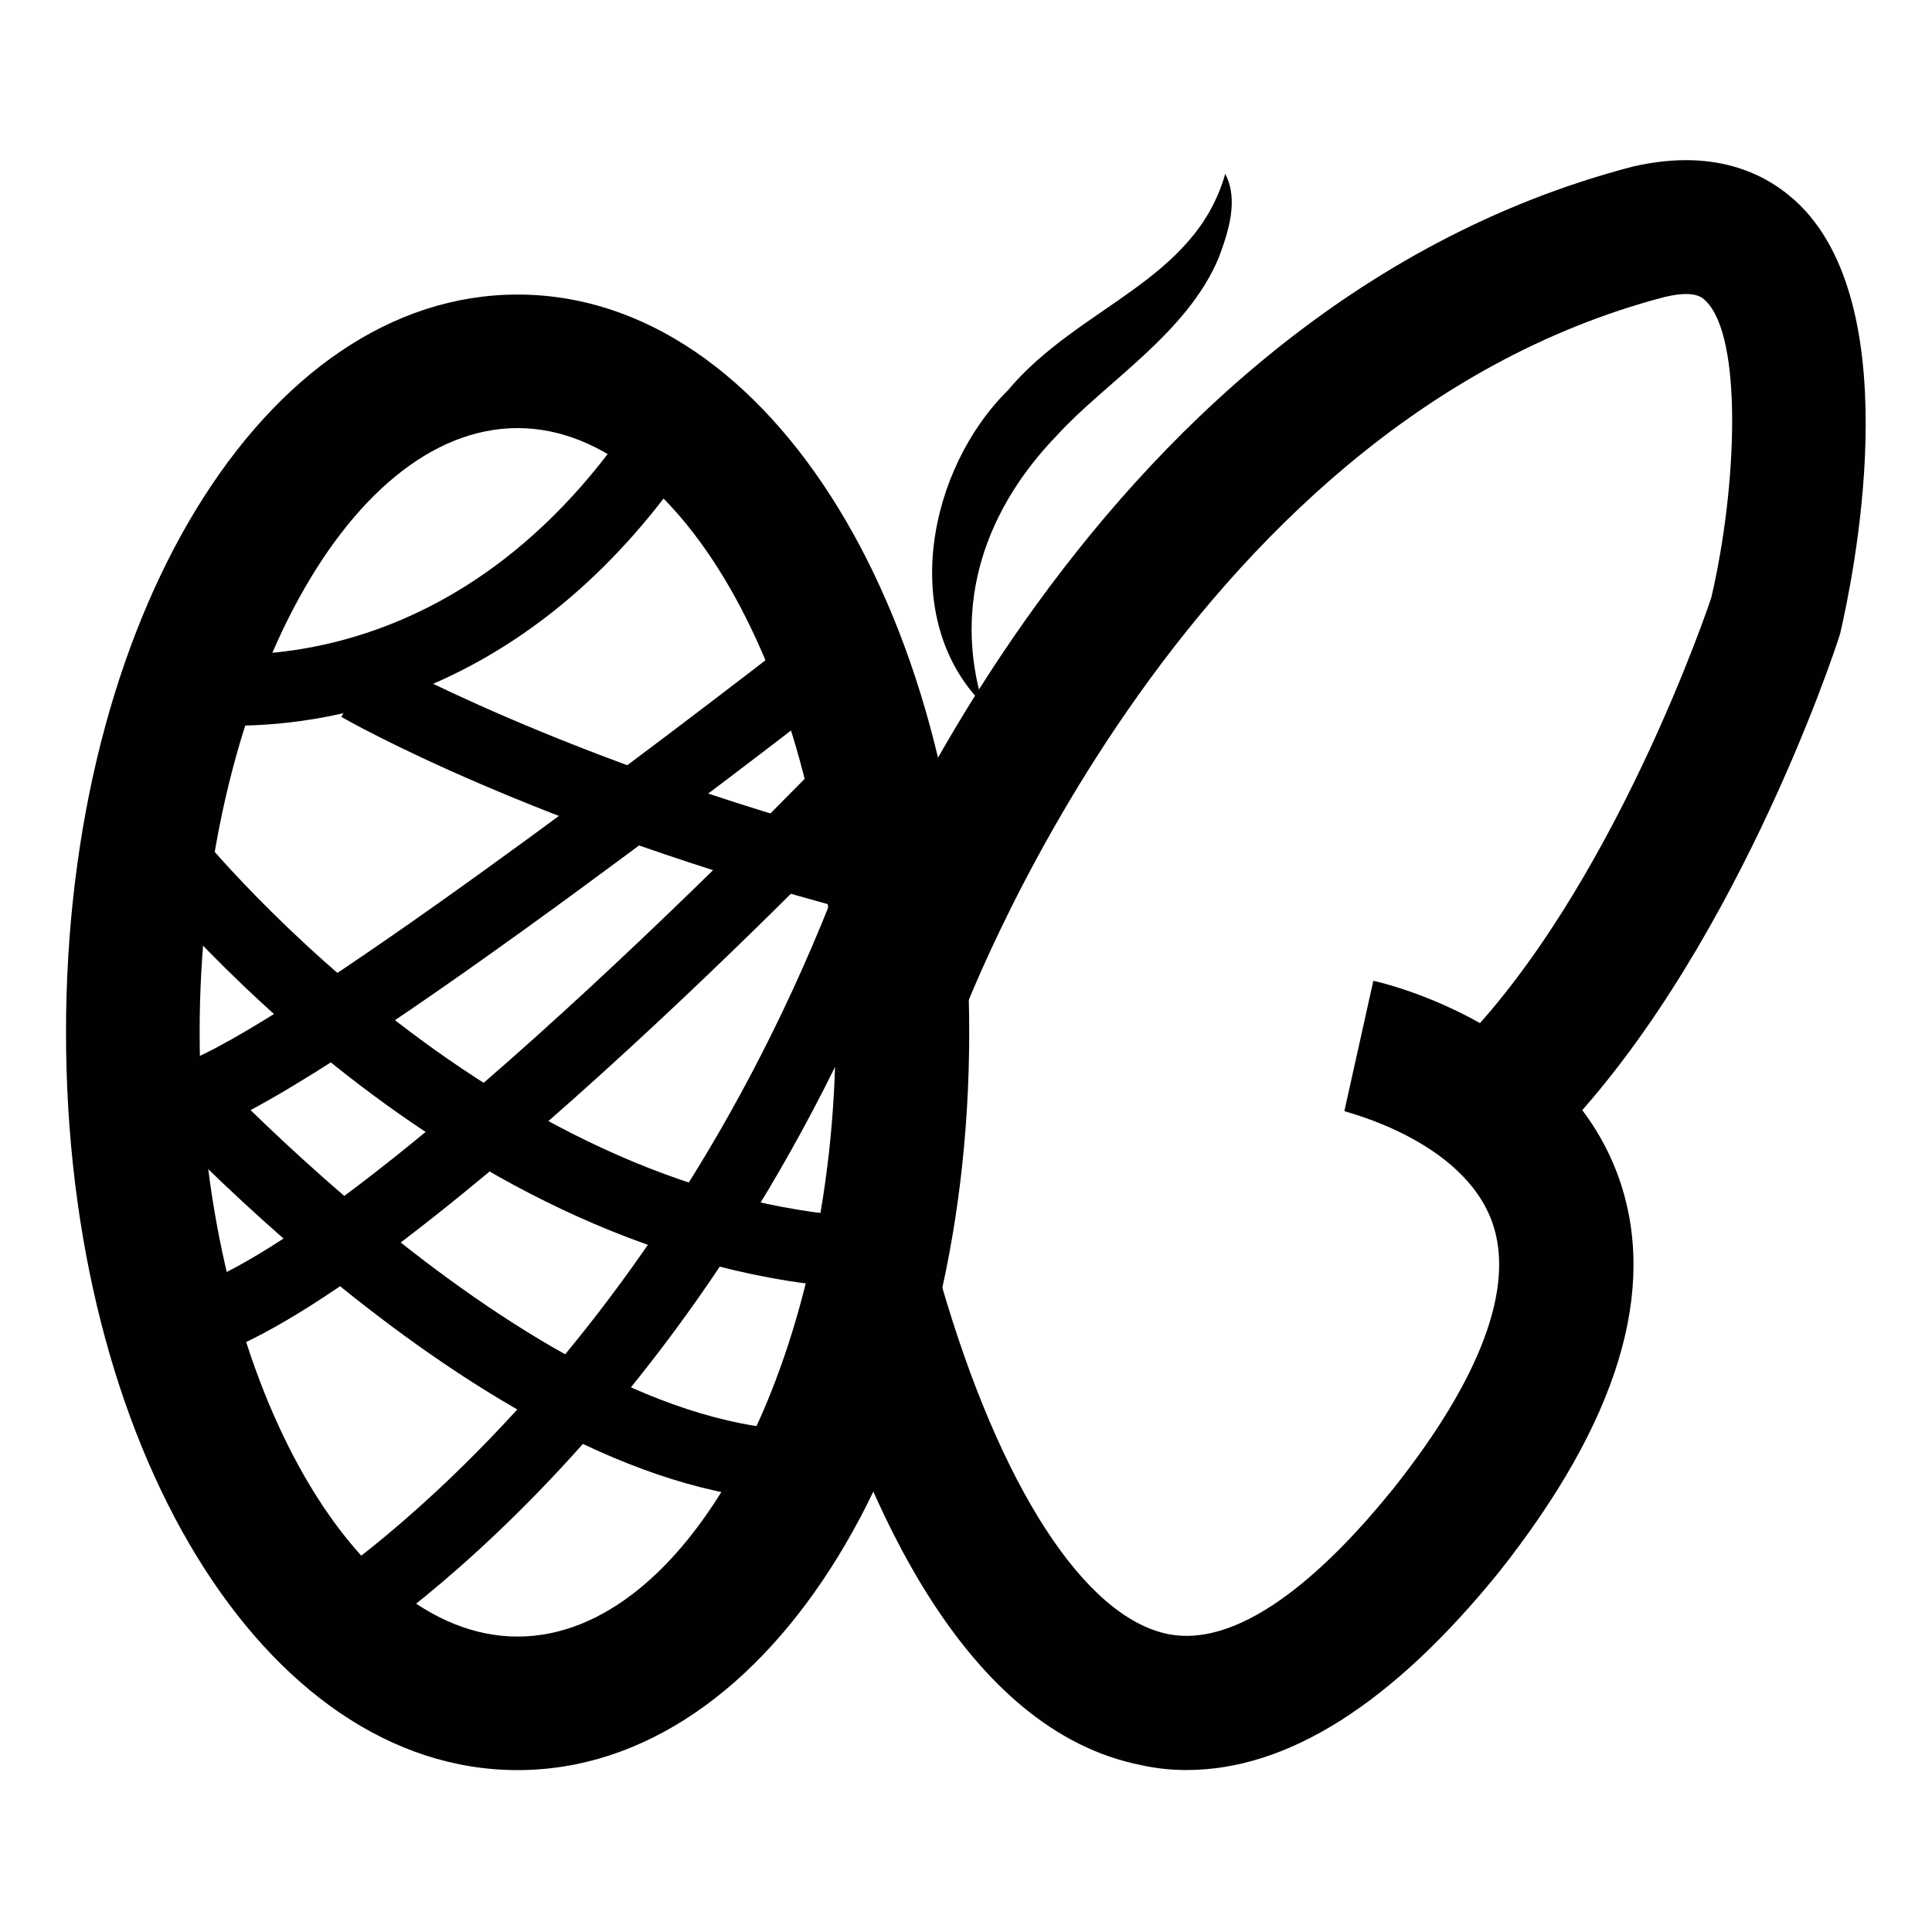 <svg width="24" height="24" viewBox="0 0 24 24" fill="none" xmlns="http://www.w3.org/2000/svg">
<path d="M19.26 14.213L18.08 13.034C20.04 11.075 21.25 7.457 21.26 7.417C21.58 6.038 21.65 4.189 21.19 3.739C21.15 3.699 21.06 3.599 20.68 3.689C14.61 5.278 11.92 12.714 11.89 12.784L10.32 12.234C10.44 11.894 13.32 3.889 20.28 2.07C21.36 1.82 22.01 2.2 22.37 2.559C23.71 3.909 23.01 7.217 22.86 7.867C22.79 8.106 21.5 11.974 19.26 14.213Z" fill="#010101"/>
<path d="M14.74 21.988C14.55 21.988 14.36 21.968 14.18 21.928C11.99 21.498 10.74 18.69 10.09 16.401L11.69 15.941C12.42 18.46 13.47 20.089 14.51 20.299C15.47 20.489 16.56 19.42 17.31 18.49C18.39 17.131 18.82 15.992 18.54 15.192C18.18 14.162 16.71 13.813 16.7 13.803L17.06 12.184C17.16 12.204 19.43 12.723 20.11 14.632C20.6 16.021 20.1 17.661 18.62 19.53C17.3 21.159 16 21.988 14.74 21.988Z" fill="#010101"/>
<path d="M6.43 21.989C3.28 21.989 0.82 17.961 0.82 12.824C0.82 7.687 3.28 3.659 6.43 3.659C9.58 3.659 12.04 7.687 12.04 12.824C12.04 17.961 9.57 21.989 6.43 21.989ZM6.43 5.318C4.29 5.318 2.48 8.756 2.48 12.824C2.48 16.892 4.29 20.33 6.43 20.33C8.57 20.33 10.38 16.892 10.38 12.824C10.37 8.756 8.56 5.318 6.43 5.318Z" fill="#010101"/>
<path d="M2.901 9.015C2.411 9.015 2.101 8.955 2.051 8.945L2.231 8.076C2.371 8.106 5.541 8.706 7.901 5.147L8.641 5.637C6.681 8.586 4.191 9.015 2.901 9.015Z" fill="#010101"/>
<path d="M4.15 20.65L3.75 19.851C3.79 19.831 7.87 17.352 10.32 11.195L11.14 11.525C8.56 18.042 4.2 20.63 4.15 20.65Z" fill="#010101"/>
<path d="M10.74 16.011C5.6 15.751 1.82 10.984 1.67 10.784L2.37 10.234C2.41 10.284 6.06 14.882 10.79 15.122L10.74 16.011Z" fill="#010101"/>
<path d="M9.61 18.631C5.79 18.311 1.5 13.414 1.32 13.204L1.99 12.624C2.03 12.674 6.23 17.451 9.69 17.751L9.61 18.631Z" fill="#010101"/>
<path d="M2.54 14.053L2.25 13.214C3.52 12.774 8.36 9.106 10.12 7.727L10.67 8.426C10.4 8.626 4.22 13.473 2.54 14.053Z" fill="#010101"/>
<path d="M2.601 16.862L2.311 16.022C4.741 15.193 10.511 9.146 10.57 9.086L11.21 9.696C10.97 9.945 5.241 15.962 2.601 16.862Z" fill="#010101"/>
<path d="M10.63 11.325C6.62 10.266 4.33 8.956 4.24 8.906L4.68 8.137C4.7 8.147 6.97 9.436 10.86 10.475L10.63 11.325Z" fill="#010101"/>
<path d="M12.21 8.747C11.16 7.687 11.53 5.828 12.52 4.849C13.4 3.799 14.84 3.499 15.22 2.16C15.39 2.48 15.26 2.88 15.14 3.2C14.75 4.139 13.73 4.749 13.13 5.408C12.25 6.318 11.83 7.487 12.21 8.747Z" fill="#010101"/>
</svg>
